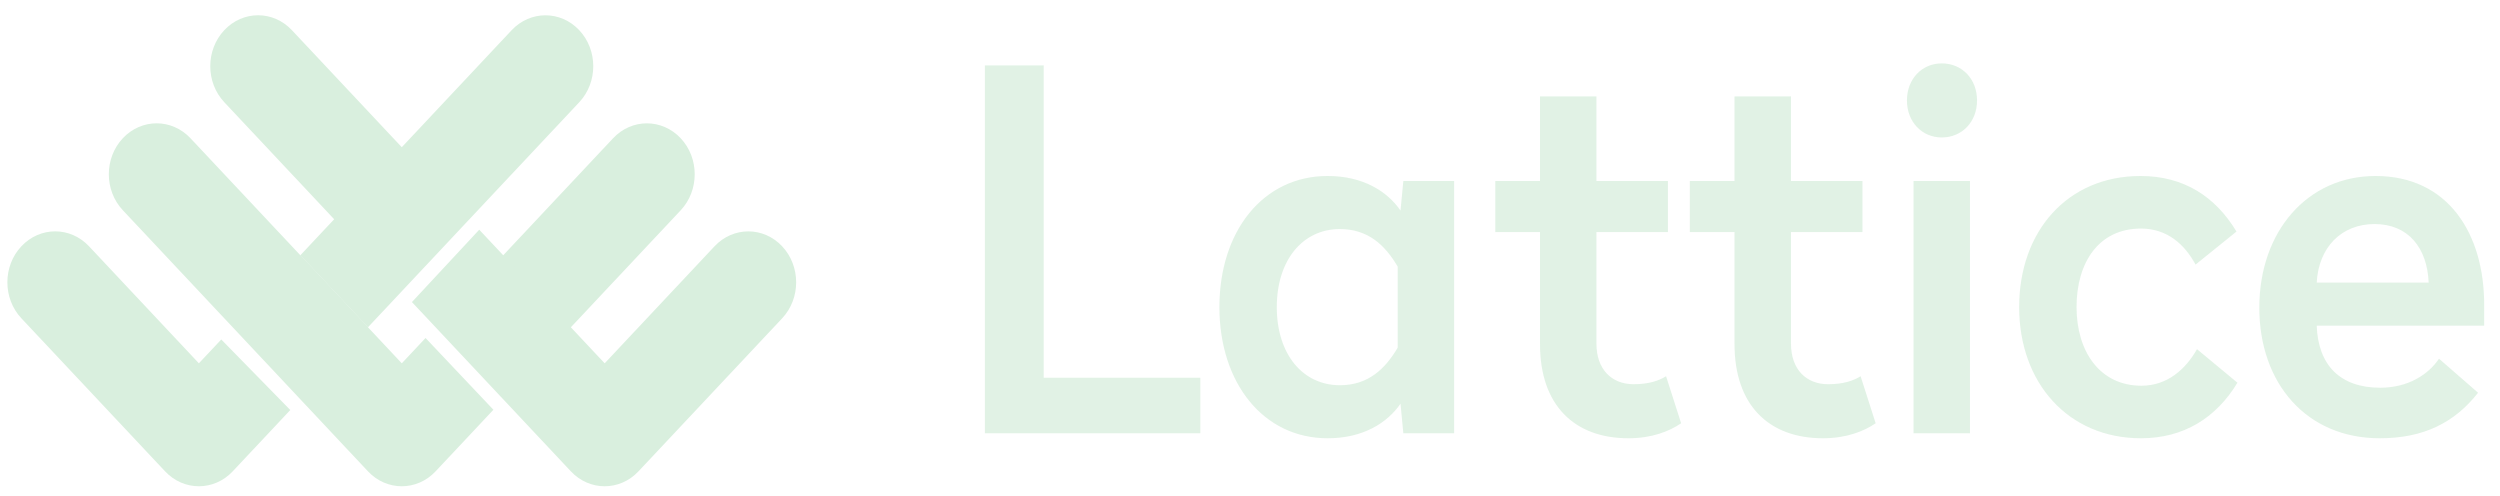 <svg width="121" height="24" viewBox="0 0 121 24" fill="none" xmlns="http://www.w3.org/2000/svg">
<g clip-path="url(#clip0_1870_92)">
<g clip-path="url(#clip1_1870_92)">
<path fill-rule="evenodd" clip-rule="evenodd" d="M10.709 16.431L14.05 19.845L11.263 22.813C10.359 23.776 8.894 23.776 7.99 22.813L1.035 15.406C0.131 14.443 0.131 12.882 1.035 11.92C1.939 10.957 3.404 10.957 4.308 11.92L9.626 17.584L10.709 16.431ZM11.578 15.506L14.537 12.355L17.809 15.841L15.085 18.743L11.578 15.506Z" fill="#D9EFDE"/>
<path fill-rule="evenodd" clip-rule="evenodd" d="M24.966 18.677L21.479 15.419L29.673 6.692C30.577 5.729 32.042 5.729 32.946 6.692C33.85 7.654 33.85 9.215 32.946 10.178L24.966 18.677ZM23.881 19.832L21.083 22.813C20.178 23.776 18.713 23.776 17.81 22.813L5.945 10.176C5.041 9.213 5.041 7.653 5.945 6.69C6.849 5.728 8.314 5.728 9.218 6.69L19.446 17.584L20.596 16.359L23.881 19.832Z" fill="#D9EFDE"/>
<path fill-rule="evenodd" clip-rule="evenodd" d="M19.937 14.62L23.195 11.118L29.266 17.584L34.583 11.921C35.487 10.958 36.953 10.958 37.856 11.921C38.76 12.884 38.76 14.444 37.856 15.407L30.902 22.813C29.999 23.776 28.533 23.776 27.63 22.813L19.937 14.62ZM18.588 13.183L10.855 4.947C9.951 3.984 9.951 2.424 10.855 1.461C11.759 0.498 13.224 0.498 14.128 1.461L21.869 9.706L18.588 13.183Z" fill="#D9EFDE"/>
<path fill-rule="evenodd" clip-rule="evenodd" d="M28.036 1.462C27.133 0.5 25.668 0.5 24.763 1.462L14.536 12.355L17.809 15.841L28.036 4.948C28.94 3.985 28.94 2.425 28.036 1.462Z" fill="#D9EFDE"/>
<path fill-rule="evenodd" clip-rule="evenodd" d="M50.515 3.165H47.669V20.97H58.096V18.281H50.515V3.165ZM64.256 8.518C65.986 8.518 67.147 9.269 67.785 10.19L67.921 8.761H70.38V20.97H67.921L67.785 19.541C67.147 20.461 65.986 21.212 64.256 21.212C61.137 21.212 59.019 18.523 59.019 14.865C59.019 11.183 61.137 8.518 64.256 8.518ZM64.848 11.086C63.072 11.086 61.797 12.564 61.797 14.865C61.797 17.167 63.072 18.645 64.848 18.645C66.214 18.645 67.034 17.869 67.648 16.828V12.903C67.034 11.861 66.214 11.086 64.848 11.086ZM77.268 4.667H74.536V8.761H72.373V11.232H74.536V16.658C74.536 19.613 76.198 21.212 78.817 21.212C79.955 21.212 80.797 20.873 81.367 20.486L80.638 18.209C80.296 18.427 79.796 18.596 79.067 18.596C77.997 18.596 77.268 17.869 77.268 16.634V11.232H80.729V8.761H77.268V4.667ZM86.684 4.667H83.951V8.761H81.788V11.232H83.951V16.658C83.951 19.613 85.614 21.212 88.232 21.212C89.37 21.212 90.213 20.873 90.782 20.486L90.053 18.209C89.712 18.427 89.211 18.596 88.482 18.596C87.412 18.596 86.684 17.869 86.684 16.634V11.232H90.144V8.761H86.684V4.667ZM95.347 8.761H92.615V20.97H95.347V8.761ZM93.981 3.068C93.025 3.068 92.296 3.819 92.296 4.861C92.296 5.902 93.025 6.653 93.981 6.653C94.96 6.653 95.689 5.902 95.689 4.861C95.689 3.819 94.96 3.068 93.981 3.068ZM103.601 8.518C100.072 8.518 97.727 11.183 97.727 14.865C97.727 18.523 100.095 21.212 103.624 21.212C105.696 21.212 107.267 20.219 108.292 18.523L106.334 16.9C105.787 17.869 104.899 18.669 103.647 18.669C101.621 18.669 100.505 16.997 100.505 14.865C100.505 12.709 101.575 11.062 103.624 11.062C104.899 11.062 105.742 11.837 106.265 12.806L108.246 11.207C107.222 9.512 105.696 8.518 103.601 8.518ZM114.975 8.518C118.504 8.518 120.234 11.329 120.234 14.744V15.762H112.129C112.197 17.7 113.29 18.766 115.202 18.766C116.546 18.766 117.525 18.136 118.048 17.361L119.938 19.008C118.8 20.461 117.297 21.212 115.18 21.212C111.628 21.212 109.351 18.548 109.351 14.89C109.351 11.207 111.673 8.518 114.975 8.518ZM114.929 10.844C113.313 10.844 112.22 11.983 112.129 13.678H117.547C117.479 12.007 116.568 10.844 114.929 10.844Z" fill="#D9EFDE" fill-opacity="0.8"/>
</g>
</g>
<defs>
<clipPath id="clip0_1870_92">
<rect width="120" height="22.8" fill="white" transform="translate(0.357 0.735)"/>
</clipPath>
<clipPath id="clip1_1870_92">
<rect width="120" height="22.8" fill="white" transform="translate(0.357 0.735)"/>
</clipPath>
</defs>
</svg>
